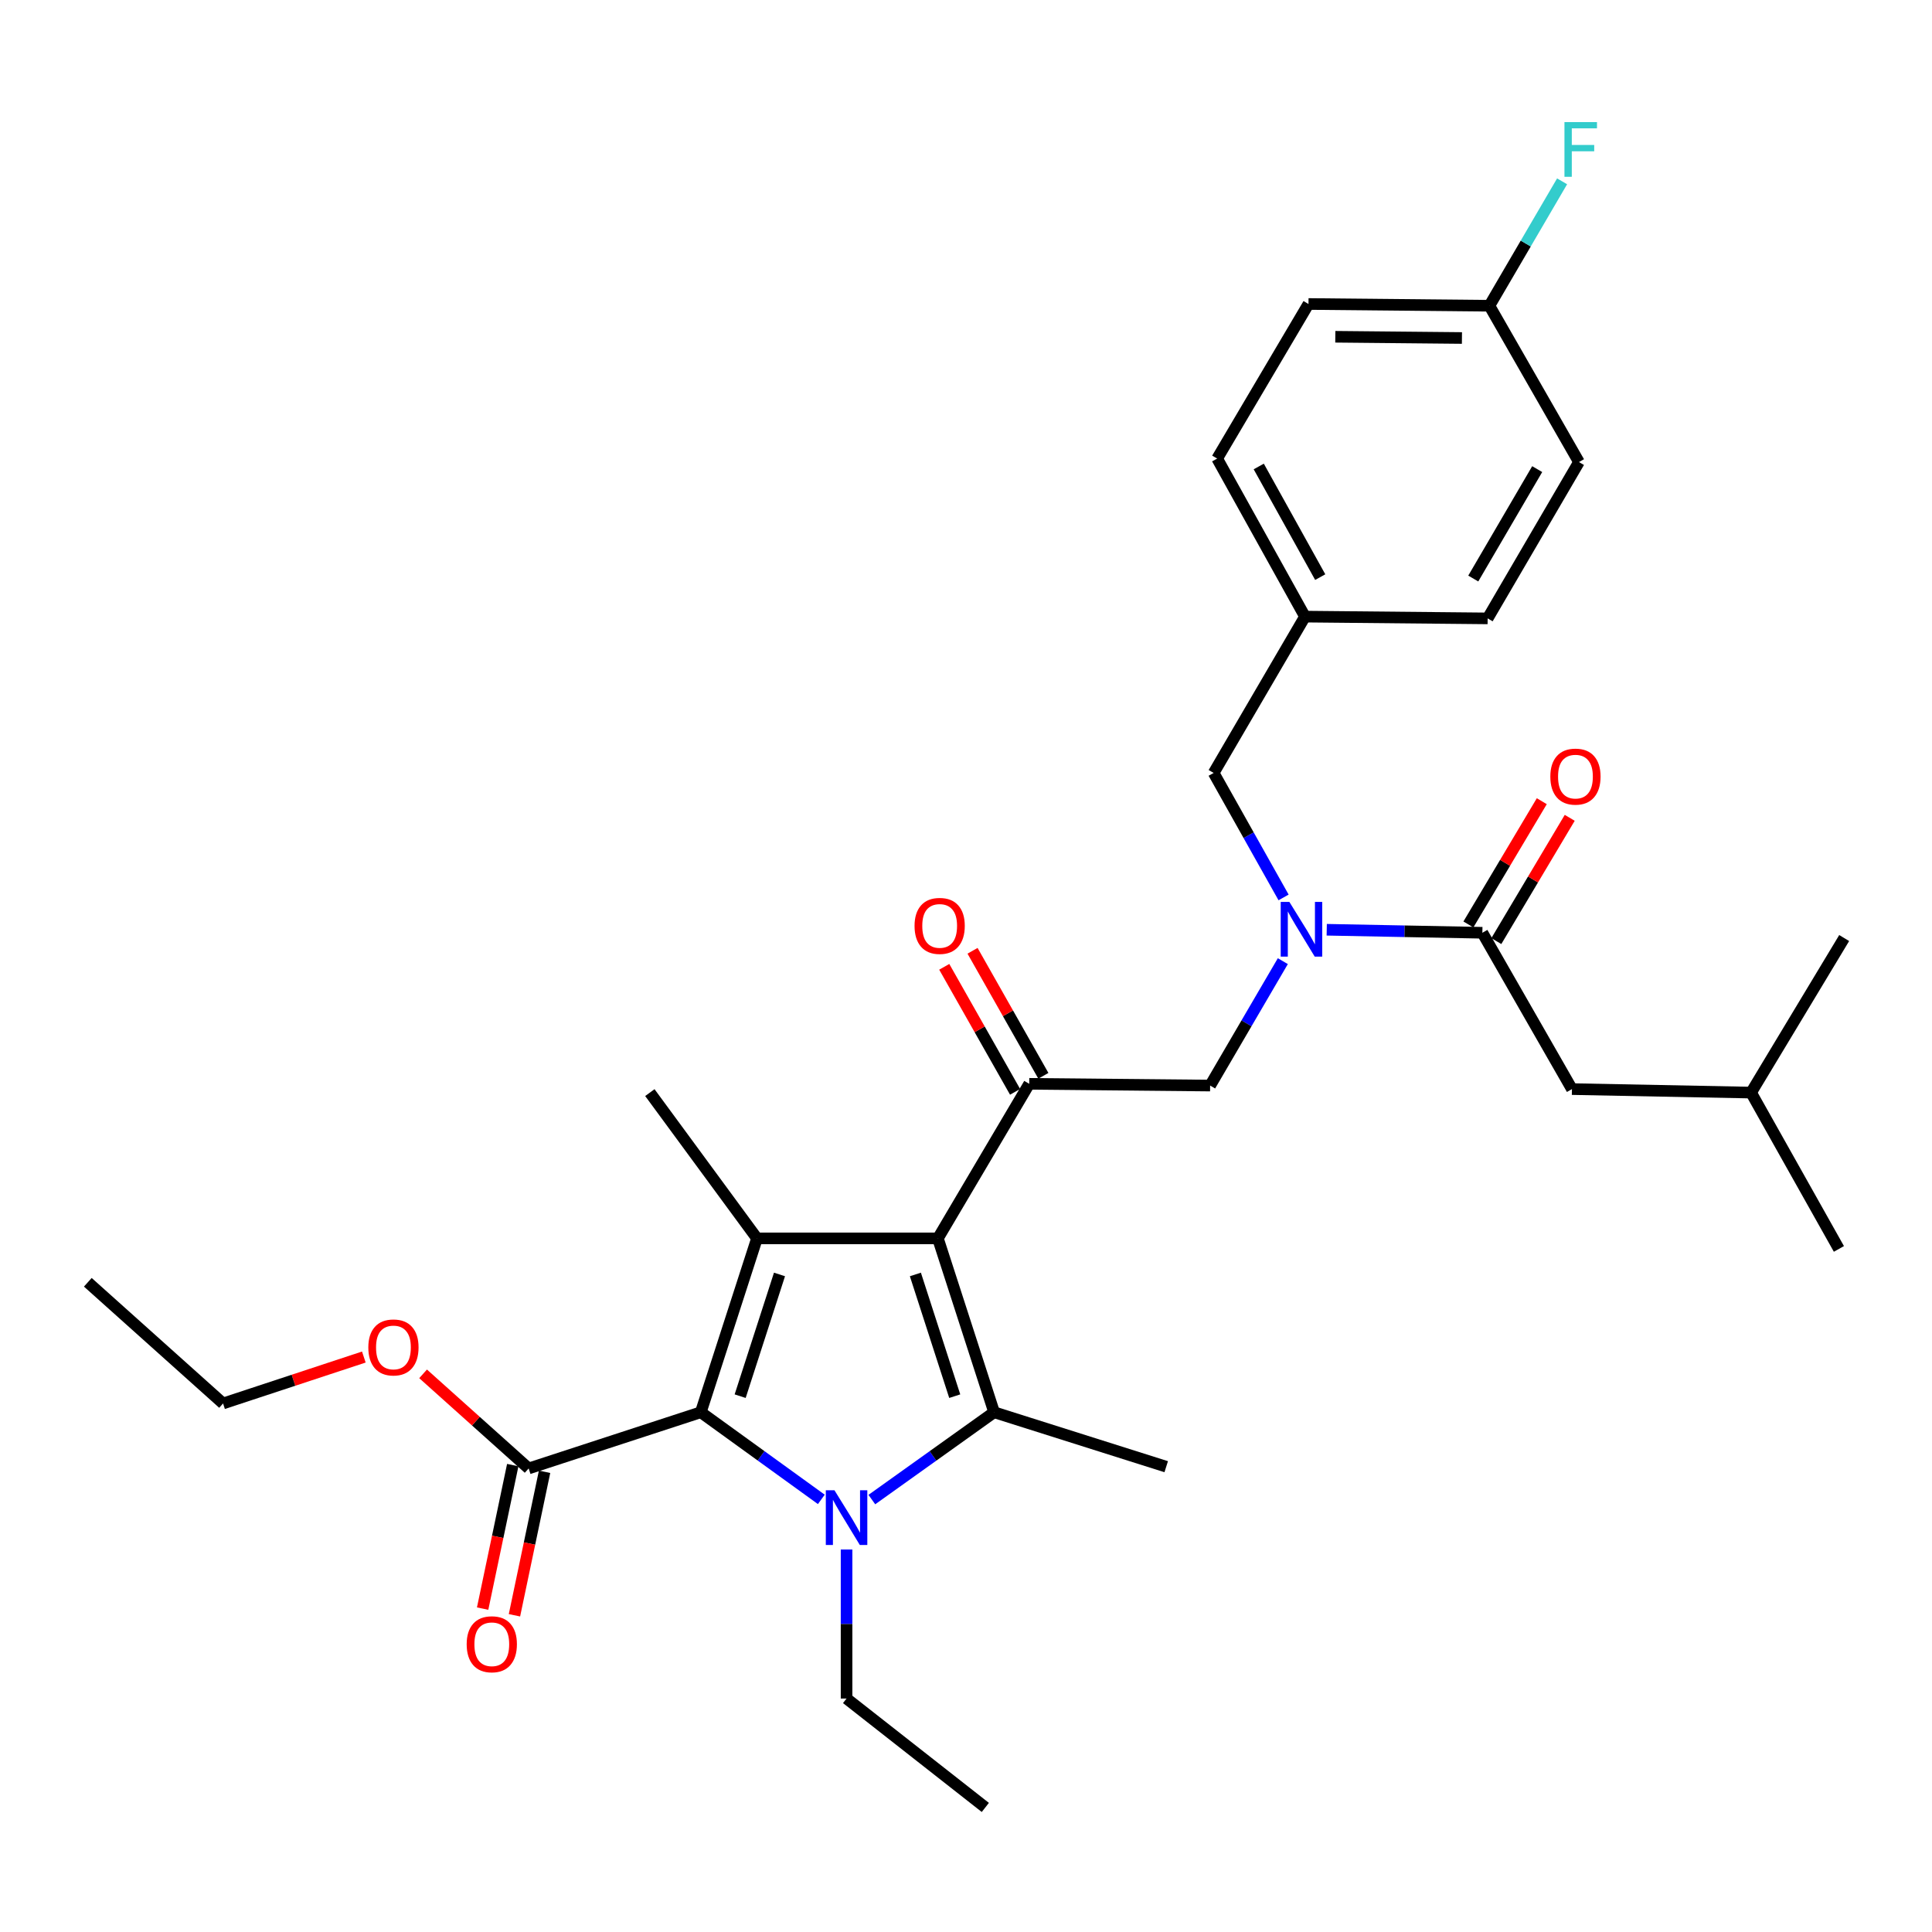 <?xml version='1.0' encoding='iso-8859-1'?>
<svg version='1.1' baseProfile='full'
              xmlns='http://www.w3.org/2000/svg'
                      xmlns:rdkit='http://www.rdkit.org/xml'
                      xmlns:xlink='http://www.w3.org/1999/xlink'
                  xml:space='preserve'
width='1000px' height='1000px' viewBox='0 0 1000 1000'>
<!-- END OF HEADER -->
<rect style='opacity:1.0;fill:#FFFFFF;stroke:none' width='1000' height='1000' x='0' y='0'> </rect>
<path class='bond-0' d='M 664.376,464.506 L 646.281,432.29' style='fill:none;fill-rule:evenodd;stroke:#0000FF;stroke-width:6px;stroke-linecap:butt;stroke-linejoin:miter;stroke-opacity:1' />
<path class='bond-0' d='M 646.281,432.29 L 628.185,400.074' style='fill:none;fill-rule:evenodd;stroke:#000000;stroke-width:6px;stroke-linecap:butt;stroke-linejoin:miter;stroke-opacity:1' />
<path class='bond-1' d='M 663.991,497.489 L 645.176,529.689' style='fill:none;fill-rule:evenodd;stroke:#0000FF;stroke-width:6px;stroke-linecap:butt;stroke-linejoin:miter;stroke-opacity:1' />
<path class='bond-1' d='M 645.176,529.689 L 626.361,561.889' style='fill:none;fill-rule:evenodd;stroke:#000000;stroke-width:6px;stroke-linecap:butt;stroke-linejoin:miter;stroke-opacity:1' />
<path class='bond-2' d='M 686.715,481.24 L 726.993,482.02' style='fill:none;fill-rule:evenodd;stroke:#0000FF;stroke-width:6px;stroke-linecap:butt;stroke-linejoin:miter;stroke-opacity:1' />
<path class='bond-2' d='M 726.993,482.02 L 767.271,482.8' style='fill:none;fill-rule:evenodd;stroke:#000000;stroke-width:6px;stroke-linecap:butt;stroke-linejoin:miter;stroke-opacity:1' />
<path class='bond-3' d='M 813.636,563.713 L 906.357,565.527' style='fill:none;fill-rule:evenodd;stroke:#000000;stroke-width:6px;stroke-linecap:butt;stroke-linejoin:miter;stroke-opacity:1' />
<path class='bond-4' d='M 813.636,563.713 L 767.271,482.8' style='fill:none;fill-rule:evenodd;stroke:#000000;stroke-width:6px;stroke-linecap:butt;stroke-linejoin:miter;stroke-opacity:1' />
<path class='bond-5' d='M 532.724,560.983 L 485.452,640.979' style='fill:none;fill-rule:evenodd;stroke:#000000;stroke-width:6px;stroke-linecap:butt;stroke-linejoin:miter;stroke-opacity:1' />
<path class='bond-6' d='M 540.045,556.835 L 521.715,524.48' style='fill:none;fill-rule:evenodd;stroke:#000000;stroke-width:6px;stroke-linecap:butt;stroke-linejoin:miter;stroke-opacity:1' />
<path class='bond-6' d='M 521.715,524.48 L 503.384,492.126' style='fill:none;fill-rule:evenodd;stroke:#FF0000;stroke-width:6px;stroke-linecap:butt;stroke-linejoin:miter;stroke-opacity:1' />
<path class='bond-6' d='M 525.403,565.131 L 507.072,532.776' style='fill:none;fill-rule:evenodd;stroke:#000000;stroke-width:6px;stroke-linecap:butt;stroke-linejoin:miter;stroke-opacity:1' />
<path class='bond-6' d='M 507.072,532.776 L 488.741,500.422' style='fill:none;fill-rule:evenodd;stroke:#FF0000;stroke-width:6px;stroke-linecap:butt;stroke-linejoin:miter;stroke-opacity:1' />
<path class='bond-7' d='M 532.724,560.983 L 626.361,561.889' style='fill:none;fill-rule:evenodd;stroke:#000000;stroke-width:6px;stroke-linecap:butt;stroke-linejoin:miter;stroke-opacity:1' />
<path class='bond-8' d='M 774.501,487.105 L 793.495,455.206' style='fill:none;fill-rule:evenodd;stroke:#000000;stroke-width:6px;stroke-linecap:butt;stroke-linejoin:miter;stroke-opacity:1' />
<path class='bond-8' d='M 793.495,455.206 L 812.489,423.307' style='fill:none;fill-rule:evenodd;stroke:#FF0000;stroke-width:6px;stroke-linecap:butt;stroke-linejoin:miter;stroke-opacity:1' />
<path class='bond-8' d='M 760.041,478.495 L 779.035,446.596' style='fill:none;fill-rule:evenodd;stroke:#000000;stroke-width:6px;stroke-linecap:butt;stroke-linejoin:miter;stroke-opacity:1' />
<path class='bond-8' d='M 779.035,446.596 L 798.029,414.697' style='fill:none;fill-rule:evenodd;stroke:#FF0000;stroke-width:6px;stroke-linecap:butt;stroke-linejoin:miter;stroke-opacity:1' />
<path class='bond-9' d='M 906.357,565.527 L 951.815,646.439' style='fill:none;fill-rule:evenodd;stroke:#000000;stroke-width:6px;stroke-linecap:butt;stroke-linejoin:miter;stroke-opacity:1' />
<path class='bond-10' d='M 906.357,565.527 L 954.545,485.53' style='fill:none;fill-rule:evenodd;stroke:#000000;stroke-width:6px;stroke-linecap:butt;stroke-linejoin:miter;stroke-opacity:1' />
<path class='bond-11' d='M 677.27,157.346 L 770.908,158.253' style='fill:none;fill-rule:evenodd;stroke:#000000;stroke-width:6px;stroke-linecap:butt;stroke-linejoin:miter;stroke-opacity:1' />
<path class='bond-11' d='M 691.153,174.311 L 756.699,174.946' style='fill:none;fill-rule:evenodd;stroke:#000000;stroke-width:6px;stroke-linecap:butt;stroke-linejoin:miter;stroke-opacity:1' />
<path class='bond-12' d='M 677.27,157.346 L 629.998,237.352' style='fill:none;fill-rule:evenodd;stroke:#000000;stroke-width:6px;stroke-linecap:butt;stroke-linejoin:miter;stroke-opacity:1' />
<path class='bond-13' d='M 770.908,158.253 L 817.273,239.166' style='fill:none;fill-rule:evenodd;stroke:#000000;stroke-width:6px;stroke-linecap:butt;stroke-linejoin:miter;stroke-opacity:1' />
<path class='bond-14' d='M 770.908,158.253 L 789.723,126.053' style='fill:none;fill-rule:evenodd;stroke:#000000;stroke-width:6px;stroke-linecap:butt;stroke-linejoin:miter;stroke-opacity:1' />
<path class='bond-14' d='M 789.723,126.053 L 808.537,93.853' style='fill:none;fill-rule:evenodd;stroke:#33CCCC;stroke-width:6px;stroke-linecap:butt;stroke-linejoin:miter;stroke-opacity:1' />
<path class='bond-15' d='M 451.266,776.178 L 482.907,753.579' style='fill:none;fill-rule:evenodd;stroke:#0000FF;stroke-width:6px;stroke-linecap:butt;stroke-linejoin:miter;stroke-opacity:1' />
<path class='bond-15' d='M 482.907,753.579 L 514.548,730.979' style='fill:none;fill-rule:evenodd;stroke:#000000;stroke-width:6px;stroke-linecap:butt;stroke-linejoin:miter;stroke-opacity:1' />
<path class='bond-16' d='M 425.112,776.078 L 393.92,753.529' style='fill:none;fill-rule:evenodd;stroke:#0000FF;stroke-width:6px;stroke-linecap:butt;stroke-linejoin:miter;stroke-opacity:1' />
<path class='bond-16' d='M 393.92,753.529 L 362.728,730.979' style='fill:none;fill-rule:evenodd;stroke:#000000;stroke-width:6px;stroke-linecap:butt;stroke-linejoin:miter;stroke-opacity:1' />
<path class='bond-17' d='M 438.18,802.026 L 438.18,840.594' style='fill:none;fill-rule:evenodd;stroke:#0000FF;stroke-width:6px;stroke-linecap:butt;stroke-linejoin:miter;stroke-opacity:1' />
<path class='bond-17' d='M 438.18,840.594 L 438.18,879.163' style='fill:none;fill-rule:evenodd;stroke:#000000;stroke-width:6px;stroke-linecap:butt;stroke-linejoin:miter;stroke-opacity:1' />
<path class='bond-18' d='M 514.548,730.979 L 603.632,759.159' style='fill:none;fill-rule:evenodd;stroke:#000000;stroke-width:6px;stroke-linecap:butt;stroke-linejoin:miter;stroke-opacity:1' />
<path class='bond-19' d='M 514.548,730.979 L 485.452,640.979' style='fill:none;fill-rule:evenodd;stroke:#000000;stroke-width:6px;stroke-linecap:butt;stroke-linejoin:miter;stroke-opacity:1' />
<path class='bond-19' d='M 494.17,722.656 L 473.803,659.656' style='fill:none;fill-rule:evenodd;stroke:#000000;stroke-width:6px;stroke-linecap:butt;stroke-linejoin:miter;stroke-opacity:1' />
<path class='bond-20' d='M 485.452,640.979 L 391.815,640.979' style='fill:none;fill-rule:evenodd;stroke:#000000;stroke-width:6px;stroke-linecap:butt;stroke-linejoin:miter;stroke-opacity:1' />
<path class='bond-21' d='M 391.815,640.979 L 336.361,565.527' style='fill:none;fill-rule:evenodd;stroke:#000000;stroke-width:6px;stroke-linecap:butt;stroke-linejoin:miter;stroke-opacity:1' />
<path class='bond-22' d='M 391.815,640.979 L 362.728,730.979' style='fill:none;fill-rule:evenodd;stroke:#000000;stroke-width:6px;stroke-linecap:butt;stroke-linejoin:miter;stroke-opacity:1' />
<path class='bond-22' d='M 403.465,659.654 L 383.105,722.654' style='fill:none;fill-rule:evenodd;stroke:#000000;stroke-width:6px;stroke-linecap:butt;stroke-linejoin:miter;stroke-opacity:1' />
<path class='bond-23' d='M 362.728,730.979 L 273.634,760.066' style='fill:none;fill-rule:evenodd;stroke:#000000;stroke-width:6px;stroke-linecap:butt;stroke-linejoin:miter;stroke-opacity:1' />
<path class='bond-24' d='M 510.004,935.523 L 438.18,879.163' style='fill:none;fill-rule:evenodd;stroke:#000000;stroke-width:6px;stroke-linecap:butt;stroke-linejoin:miter;stroke-opacity:1' />
<path class='bond-25' d='M 265.399,758.337 L 257.604,795.474' style='fill:none;fill-rule:evenodd;stroke:#000000;stroke-width:6px;stroke-linecap:butt;stroke-linejoin:miter;stroke-opacity:1' />
<path class='bond-25' d='M 257.604,795.474 L 249.809,832.612' style='fill:none;fill-rule:evenodd;stroke:#FF0000;stroke-width:6px;stroke-linecap:butt;stroke-linejoin:miter;stroke-opacity:1' />
<path class='bond-25' d='M 281.869,761.794 L 274.075,798.932' style='fill:none;fill-rule:evenodd;stroke:#000000;stroke-width:6px;stroke-linecap:butt;stroke-linejoin:miter;stroke-opacity:1' />
<path class='bond-25' d='M 274.075,798.932 L 266.28,836.069' style='fill:none;fill-rule:evenodd;stroke:#FF0000;stroke-width:6px;stroke-linecap:butt;stroke-linejoin:miter;stroke-opacity:1' />
<path class='bond-26' d='M 273.634,760.066 L 246.313,735.584' style='fill:none;fill-rule:evenodd;stroke:#000000;stroke-width:6px;stroke-linecap:butt;stroke-linejoin:miter;stroke-opacity:1' />
<path class='bond-26' d='M 246.313,735.584 L 218.992,711.102' style='fill:none;fill-rule:evenodd;stroke:#FF0000;stroke-width:6px;stroke-linecap:butt;stroke-linejoin:miter;stroke-opacity:1' />
<path class='bond-27' d='M 188.321,702.402 L 151.888,714.418' style='fill:none;fill-rule:evenodd;stroke:#FF0000;stroke-width:6px;stroke-linecap:butt;stroke-linejoin:miter;stroke-opacity:1' />
<path class='bond-27' d='M 151.888,714.418 L 115.456,726.435' style='fill:none;fill-rule:evenodd;stroke:#000000;stroke-width:6px;stroke-linecap:butt;stroke-linejoin:miter;stroke-opacity:1' />
<path class='bond-28' d='M 115.456,726.435 L 45.455,663.708' style='fill:none;fill-rule:evenodd;stroke:#000000;stroke-width:6px;stroke-linecap:butt;stroke-linejoin:miter;stroke-opacity:1' />
<path class='bond-29' d='M 817.273,239.166 L 770.001,320.078' style='fill:none;fill-rule:evenodd;stroke:#000000;stroke-width:6px;stroke-linecap:butt;stroke-linejoin:miter;stroke-opacity:1' />
<path class='bond-29' d='M 795.651,242.813 L 762.56,299.451' style='fill:none;fill-rule:evenodd;stroke:#000000;stroke-width:6px;stroke-linecap:butt;stroke-linejoin:miter;stroke-opacity:1' />
<path class='bond-30' d='M 770.001,320.078 L 675.457,319.162' style='fill:none;fill-rule:evenodd;stroke:#000000;stroke-width:6px;stroke-linecap:butt;stroke-linejoin:miter;stroke-opacity:1' />
<path class='bond-31' d='M 675.457,319.162 L 629.998,237.352' style='fill:none;fill-rule:evenodd;stroke:#000000;stroke-width:6px;stroke-linecap:butt;stroke-linejoin:miter;stroke-opacity:1' />
<path class='bond-31' d='M 683.349,298.716 L 651.528,241.449' style='fill:none;fill-rule:evenodd;stroke:#000000;stroke-width:6px;stroke-linecap:butt;stroke-linejoin:miter;stroke-opacity:1' />
<path class='bond-32' d='M 675.457,319.162 L 628.185,400.074' style='fill:none;fill-rule:evenodd;stroke:#000000;stroke-width:6px;stroke-linecap:butt;stroke-linejoin:miter;stroke-opacity:1' />
<path  class='atom-0' d='M 667.373 466.826
L 676.653 481.826
Q 677.573 483.306, 679.053 485.986
Q 680.533 488.666, 680.613 488.826
L 680.613 466.826
L 684.373 466.826
L 684.373 495.146
L 680.493 495.146
L 670.533 478.746
Q 669.373 476.826, 668.133 474.626
Q 666.933 472.426, 666.573 471.746
L 666.573 495.146
L 662.893 495.146
L 662.893 466.826
L 667.373 466.826
' fill='#0000FF'/>
<path  class='atom-3' d='M 473.368 479.243
Q 473.368 472.443, 476.728 468.643
Q 480.088 464.843, 486.368 464.843
Q 492.648 464.843, 496.008 468.643
Q 499.368 472.443, 499.368 479.243
Q 499.368 486.123, 495.968 490.043
Q 492.568 493.923, 486.368 493.923
Q 480.128 493.923, 476.728 490.043
Q 473.368 486.163, 473.368 479.243
M 486.368 490.723
Q 490.688 490.723, 493.008 487.843
Q 495.368 484.923, 495.368 479.243
Q 495.368 473.683, 493.008 470.883
Q 490.688 468.043, 486.368 468.043
Q 482.048 468.043, 479.688 470.843
Q 477.368 473.643, 477.368 479.243
Q 477.368 484.963, 479.688 487.843
Q 482.048 490.723, 486.368 490.723
' fill='#FF0000'/>
<path  class='atom-6' d='M 802.45 401.968
Q 802.45 395.168, 805.81 391.368
Q 809.17 387.568, 815.45 387.568
Q 821.73 387.568, 825.09 391.368
Q 828.45 395.168, 828.45 401.968
Q 828.45 408.848, 825.05 412.768
Q 821.65 416.648, 815.45 416.648
Q 809.21 416.648, 805.81 412.768
Q 802.45 408.888, 802.45 401.968
M 815.45 413.448
Q 819.77 413.448, 822.09 410.568
Q 824.45 407.648, 824.45 401.968
Q 824.45 396.408, 822.09 393.608
Q 819.77 390.768, 815.45 390.768
Q 811.13 390.768, 808.77 393.568
Q 806.45 396.368, 806.45 401.968
Q 806.45 407.688, 808.77 410.568
Q 811.13 413.448, 815.45 413.448
' fill='#FF0000'/>
<path  class='atom-12' d='M 431.92 771.365
L 441.2 786.365
Q 442.12 787.845, 443.6 790.525
Q 445.08 793.205, 445.16 793.365
L 445.16 771.365
L 448.92 771.365
L 448.92 799.685
L 445.04 799.685
L 435.08 783.285
Q 433.92 781.365, 432.68 779.165
Q 431.48 776.965, 431.12 776.285
L 431.12 799.685
L 427.44 799.685
L 427.44 771.365
L 431.92 771.365
' fill='#0000FF'/>
<path  class='atom-19' d='M 241.551 851.062
Q 241.551 844.262, 244.911 840.462
Q 248.271 836.662, 254.551 836.662
Q 260.831 836.662, 264.191 840.462
Q 267.551 844.262, 267.551 851.062
Q 267.551 857.942, 264.151 861.862
Q 260.751 865.742, 254.551 865.742
Q 248.311 865.742, 244.911 861.862
Q 241.551 857.982, 241.551 851.062
M 254.551 862.542
Q 258.871 862.542, 261.191 859.662
Q 263.551 856.742, 263.551 851.062
Q 263.551 845.502, 261.191 842.702
Q 258.871 839.862, 254.551 839.862
Q 250.231 839.862, 247.871 842.662
Q 245.551 845.462, 245.551 851.062
Q 245.551 856.782, 247.871 859.662
Q 250.231 862.542, 254.551 862.542
' fill='#FF0000'/>
<path  class='atom-20' d='M 190.642 697.428
Q 190.642 690.628, 194.002 686.828
Q 197.362 683.028, 203.642 683.028
Q 209.922 683.028, 213.282 686.828
Q 216.642 690.628, 216.642 697.428
Q 216.642 704.308, 213.242 708.228
Q 209.842 712.108, 203.642 712.108
Q 197.402 712.108, 194.002 708.228
Q 190.642 704.348, 190.642 697.428
M 203.642 708.908
Q 207.962 708.908, 210.282 706.028
Q 212.642 703.108, 212.642 697.428
Q 212.642 691.868, 210.282 689.068
Q 207.962 686.228, 203.642 686.228
Q 199.322 686.228, 196.962 689.028
Q 194.642 691.828, 194.642 697.428
Q 194.642 703.148, 196.962 706.028
Q 199.322 708.908, 203.642 708.908
' fill='#FF0000'/>
<path  class='atom-31' d='M 809.76 63.19
L 826.6 63.19
L 826.6 66.43
L 813.56 66.43
L 813.56 75.03
L 825.16 75.03
L 825.16 78.31
L 813.56 78.31
L 813.56 91.51
L 809.76 91.51
L 809.76 63.19
' fill='#33CCCC'/>
</svg>
